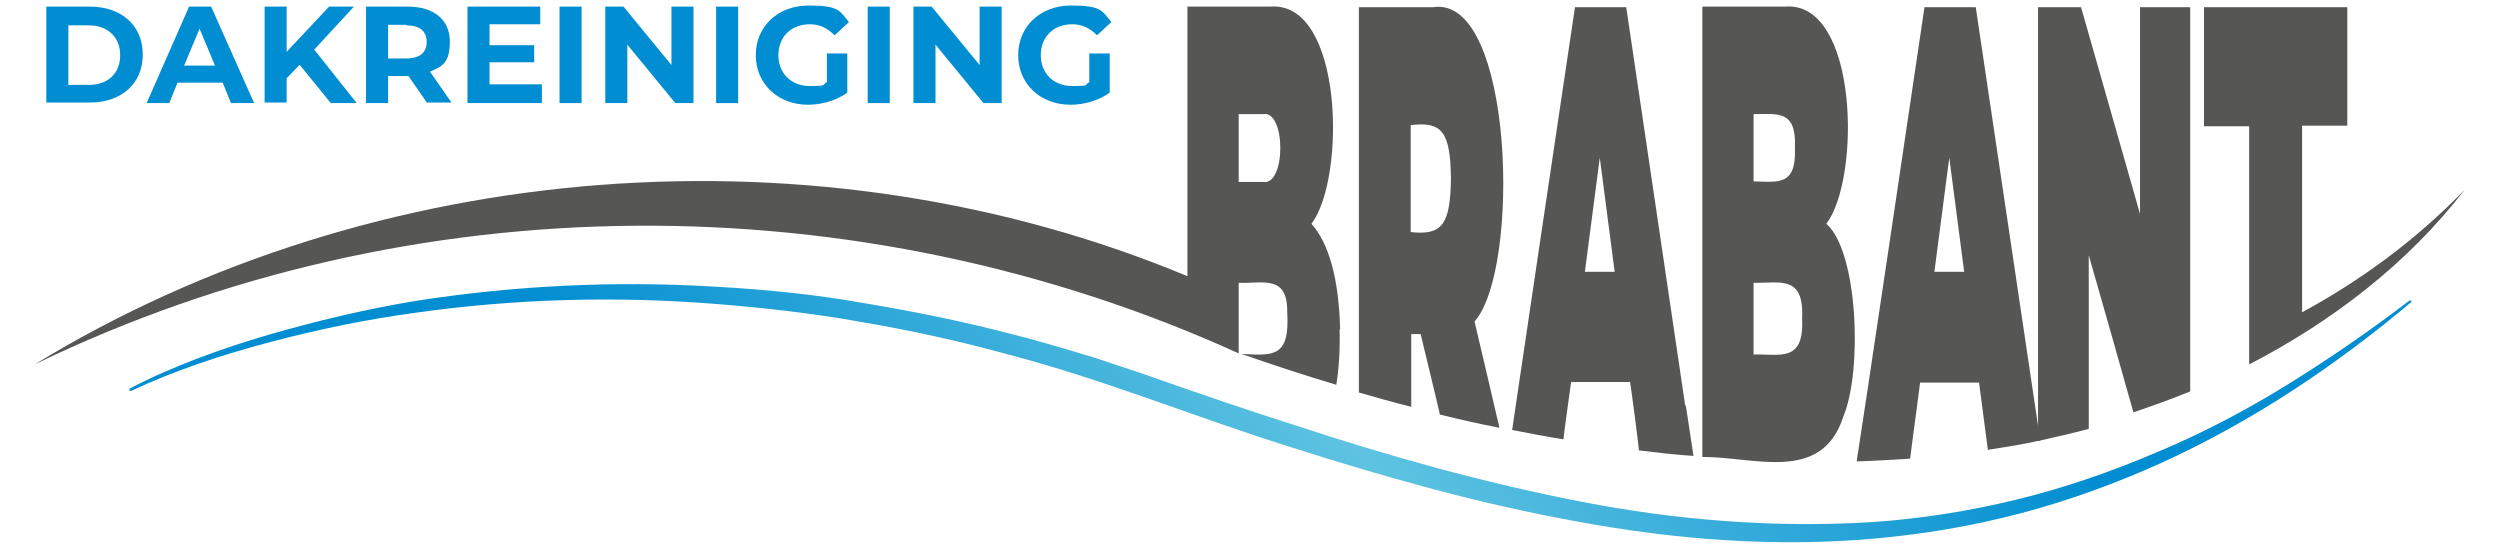 <?xml version="1.0" encoding="UTF-8"?>
<svg id="Laag_1" data-name="Laag 1" xmlns="http://www.w3.org/2000/svg" xmlns:xlink="http://www.w3.org/1999/xlink" version="1.1" viewBox="0 0 453.5 99.2">
  <defs>
    <style>
      .cls-1 {
        fill: none;
      }

      .cls-1, .cls-2, .cls-3, .cls-4 {
        stroke-width: 0px;
      }

      .cls-2 {
        fill: #008dd1;
      }

      .cls-3 {
        fill: #565655;
      }

      .cls-4 {
        fill: url(#Naamloos_verloop_9);
      }
    </style>
    <linearGradient id="Naamloos_verloop_9" data-name="Naamloos verloop 9" x1="103.6" y1="169.1" x2="357.3" y2="-43.8" gradientUnits="userSpaceOnUse">
      <stop offset=".2" stop-color="#008dd1"/>
      <stop offset=".5" stop-color="#5ec3e1"/>
      <stop offset=".8" stop-color="#008dd1"/>
    </linearGradient>
  </defs>
  <g>
    <path class="cls-2" d="M8.4,1.2h7.9c5.7,0,9.6,3.4,9.6,8.7s-3.9,8.7-9.6,8.7h-7.9V1.2ZM16.1,15.4c3.5,0,5.7-2.1,5.7-5.4s-2.3-5.4-5.7-5.4h-3.7v10.8h3.7Z"/>
    <path class="cls-2" d="M40.3,15h-8.1l-1.5,3.7h-4.1L34.3,1.2h4l7.8,17.5h-4.2l-1.5-3.7ZM39,11.9l-2.8-6.7-2.8,6.7h5.5Z"/>
    <path class="cls-2" d="M54.3,11.8l-2.3,2.4v4.4h-4V1.2h4v8.2l7.7-8.2h4.5l-7.2,7.8,7.7,9.7h-4.7l-5.6-6.9Z"/>
    <path class="cls-2" d="M77.5,18.7l-3.4-4.9h-3.7v4.9h-4V1.2h7.6c4.7,0,7.6,2.4,7.6,6.3s-1.3,4.5-3.6,5.5l3.9,5.6h-4.3ZM73.7,4.5h-3.3v6.1h3.3c2.5,0,3.7-1.1,3.7-3s-1.2-3-3.7-3Z"/>
    <path class="cls-2" d="M98.3,15.5v3.2h-13.5V1.2h13.2v3.2h-9.2v3.8h8.1v3.1h-8.1v4h9.5Z"/>
    <path class="cls-2" d="M101.5,1.2h4v17.5h-4V1.2Z"/>
    <path class="cls-2" d="M125.8,1.2v17.5h-3.3l-8.7-10.6v10.6h-4V1.2h3.3l8.7,10.6V1.2h4Z"/>
    <path class="cls-2" d="M129.9,1.2h4v17.5h-4V1.2Z"/>
    <path class="cls-2" d="M150,9.7h3.7v7.1c-1.9,1.4-4.6,2.2-7.1,2.2-5.5,0-9.5-3.8-9.5-9s4-9,9.6-9,5.6,1,7.3,3l-2.6,2.4c-1.3-1.3-2.7-2-4.5-2-3.4,0-5.7,2.3-5.7,5.6s2.3,5.6,5.7,5.6,2.1-.2,3.1-.7v-5.1Z"/>
    <path class="cls-2" d="M157.4,1.2h4v17.5h-4V1.2Z"/>
    <path class="cls-2" d="M181.7,1.2v17.5h-3.3l-8.7-10.6v10.6h-4V1.2h3.3l8.7,10.6V1.2h4Z"/>
    <path class="cls-2" d="M197.6,9.7h3.7v7.1c-1.9,1.4-4.6,2.2-7.1,2.2-5.5,0-9.5-3.8-9.5-9s4-9,9.6-9,5.6,1,7.3,3l-2.6,2.4c-1.3-1.3-2.7-2-4.5-2-3.4,0-5.7,2.3-5.7,5.6s2.3,5.6,5.7,5.6,2.1-.2,3.1-.7v-5.1Z"/>
  </g>
  <g>
    <path class="cls-1" d="M222.8,64.3c-.2,0-.3-.1-.5-.2"/>
    <g>
      <path class="cls-3" d="M243.1,59.8c-.2-9.2-2.1-15.8-5.2-19.2,6.3-8.3,5.8-40.5-7.5-39.4,0,0-15,0-15,0v48.9C148.7,22.3,68,28.4,6.3,66.1c68.3-33.1,149.5-33.3,218.4-2v-12.8c4.2.2,8.9-1.6,8.8,5.3.5,8.3-2.5,7.9-8.3,7.6,5.7,2,11.5,3.9,17.2,5.6.5-2.9.7-6.6.6-10.1ZM229.1,33h-4.4v-12.3h4.4c4.2-.8,4.2,13.1,0,12.3Z"/>
      <path class="cls-3" d="M267.5,58.3c8.4-9.5,7.1-59.2-7.5-57,0,0-13.5,0-13.5,0v69.9c3.1.9,6.3,1.8,9.5,2.6v-13.2h1.7c.6,2.5,2.9,11.9,3.5,14.6,3.6.9,7.2,1.7,10.8,2.4-1.1-4.8-3.4-14.5-4.5-19.2ZM255.9,42v-19.3c5.7-.7,7.2,1.2,7.3,9.7-.1,8.5-1.7,10.3-7.3,9.7Z"/>
      <path class="cls-3" d="M305.7,73.6L295,1.3h-9.3c-.9,5.8-10.9,73.4-11.4,76.7,3.1.6,6.2,1.2,9.3,1.7,0-.4,1.4-10.4,1.4-10.4h10.7c.3,1.9,1.4,10.3,1.6,12.4,3.3.4,6.6.8,9.9,1l-1.4-9.2ZM287.5,49.3l2.7-20.7,2.7,20.7h-5.5Z"/>
      <path class="cls-3" d="M331.3,40.6c6.3-8.3,5.8-40.5-7.5-39.4,0,0-15,0-15,0v81.7c9.3-.1,21.7,4.9,25.6-7.4,3.5-8.4,2.6-30-3.1-34.9ZM318.1,20.7c4.4,0,7.8-.8,7.5,6.1.3,7-3.1,6.2-7.5,6.1v-12.3ZM318.1,51.3c4.8.1,9.2-1.5,8.8,6.5.4,8-4,6.4-8.8,6.5v-13Z"/>
      <path class="cls-3" d="M369.1,73.2L358.4,1.3h-9.3c-.6,4.2-12,80.9-12.3,82.4,3.2-.1,6.5-.3,9.7-.5.4-3.4,1.4-10.4,1.8-13.8h10.7c.4,2.9,1.2,9.3,1.6,12.2,3.2-.5,6.4-1,9.5-1.7l-1-6.7ZM350.9,49.3l2.7-20.7,2.7,20.7h-5.5Z"/>
      <path class="cls-3" d="M388.2,1.3v37.5l-10.7-37.5h-7.8c0,2.3,0,79.3,0,78.7,3.1-.7,6.2-1.4,9.2-2.2v-31.5c1.2,4.1,7.1,24.9,8.1,28.5,3.5-1.2,6.9-2.4,10.3-3.8V1.3h-9.2Z"/>
      <path class="cls-3" d="M417.6,56.7V22.8h8.2V1.3h-26v21.6h8.2v43.2c14.9-7.7,28.7-18.2,39.1-31.7-8.7,9-18.7,16.4-29.6,22.3Z"/>
    </g>
  </g>
  <path class="cls-4" d="M23.5,70.5c4-2.1,8.2-3.9,12.4-5.5,4.2-1.6,8.5-3,12.9-4.3,8.7-2.5,17.5-4.6,26.5-6.1,17.9-2.8,36.2-3.7,54.4-2.6,9.1.5,18.2,1.4,27.1,3,9,1.5,17.9,3.3,26.7,5.6,4.4,1.1,8.8,2.4,13.1,3.7,2.2.6,4.3,1.4,6.5,2.1,2.1.7,4.3,1.4,6.5,2.2,8.5,3,17,5.9,25.5,8.6,17,5.6,34.2,10.4,51.7,13.8,17.5,3.4,35.3,4.8,52.9,3.7,8.8-.6,17.6-2,26.2-4.1,8.6-2.1,17-5,25.2-8.5,8.2-3.4,16.2-7.6,23.8-12.3,7.6-4.7,15-9.8,22.2-15.3h0c0,0,.2,0,.3,0,0,0,0,.2,0,.3-13.8,11.6-28.9,21.7-45.4,29.2-8.2,3.7-16.7,6.8-25.4,9.1-8.7,2.3-17.6,3.8-26.6,4.6-18,1.6-36.1.2-53.9-3.1-17.8-3.2-35.1-8.1-52.3-13.6-17.2-5.4-33.9-12.3-51.3-16.8-8.7-2.4-17.5-4.3-26.3-5.8-8.9-1.6-17.8-2.6-26.8-3.3-17.9-1.4-36-.9-53.8,1.6-8.9,1.2-17.7,3-26.4,5.3-8.7,2.3-17.3,5.1-25.4,8.9,0,0-.2,0-.3,0,0,0,0-.2,0-.3Z"/>
</svg>